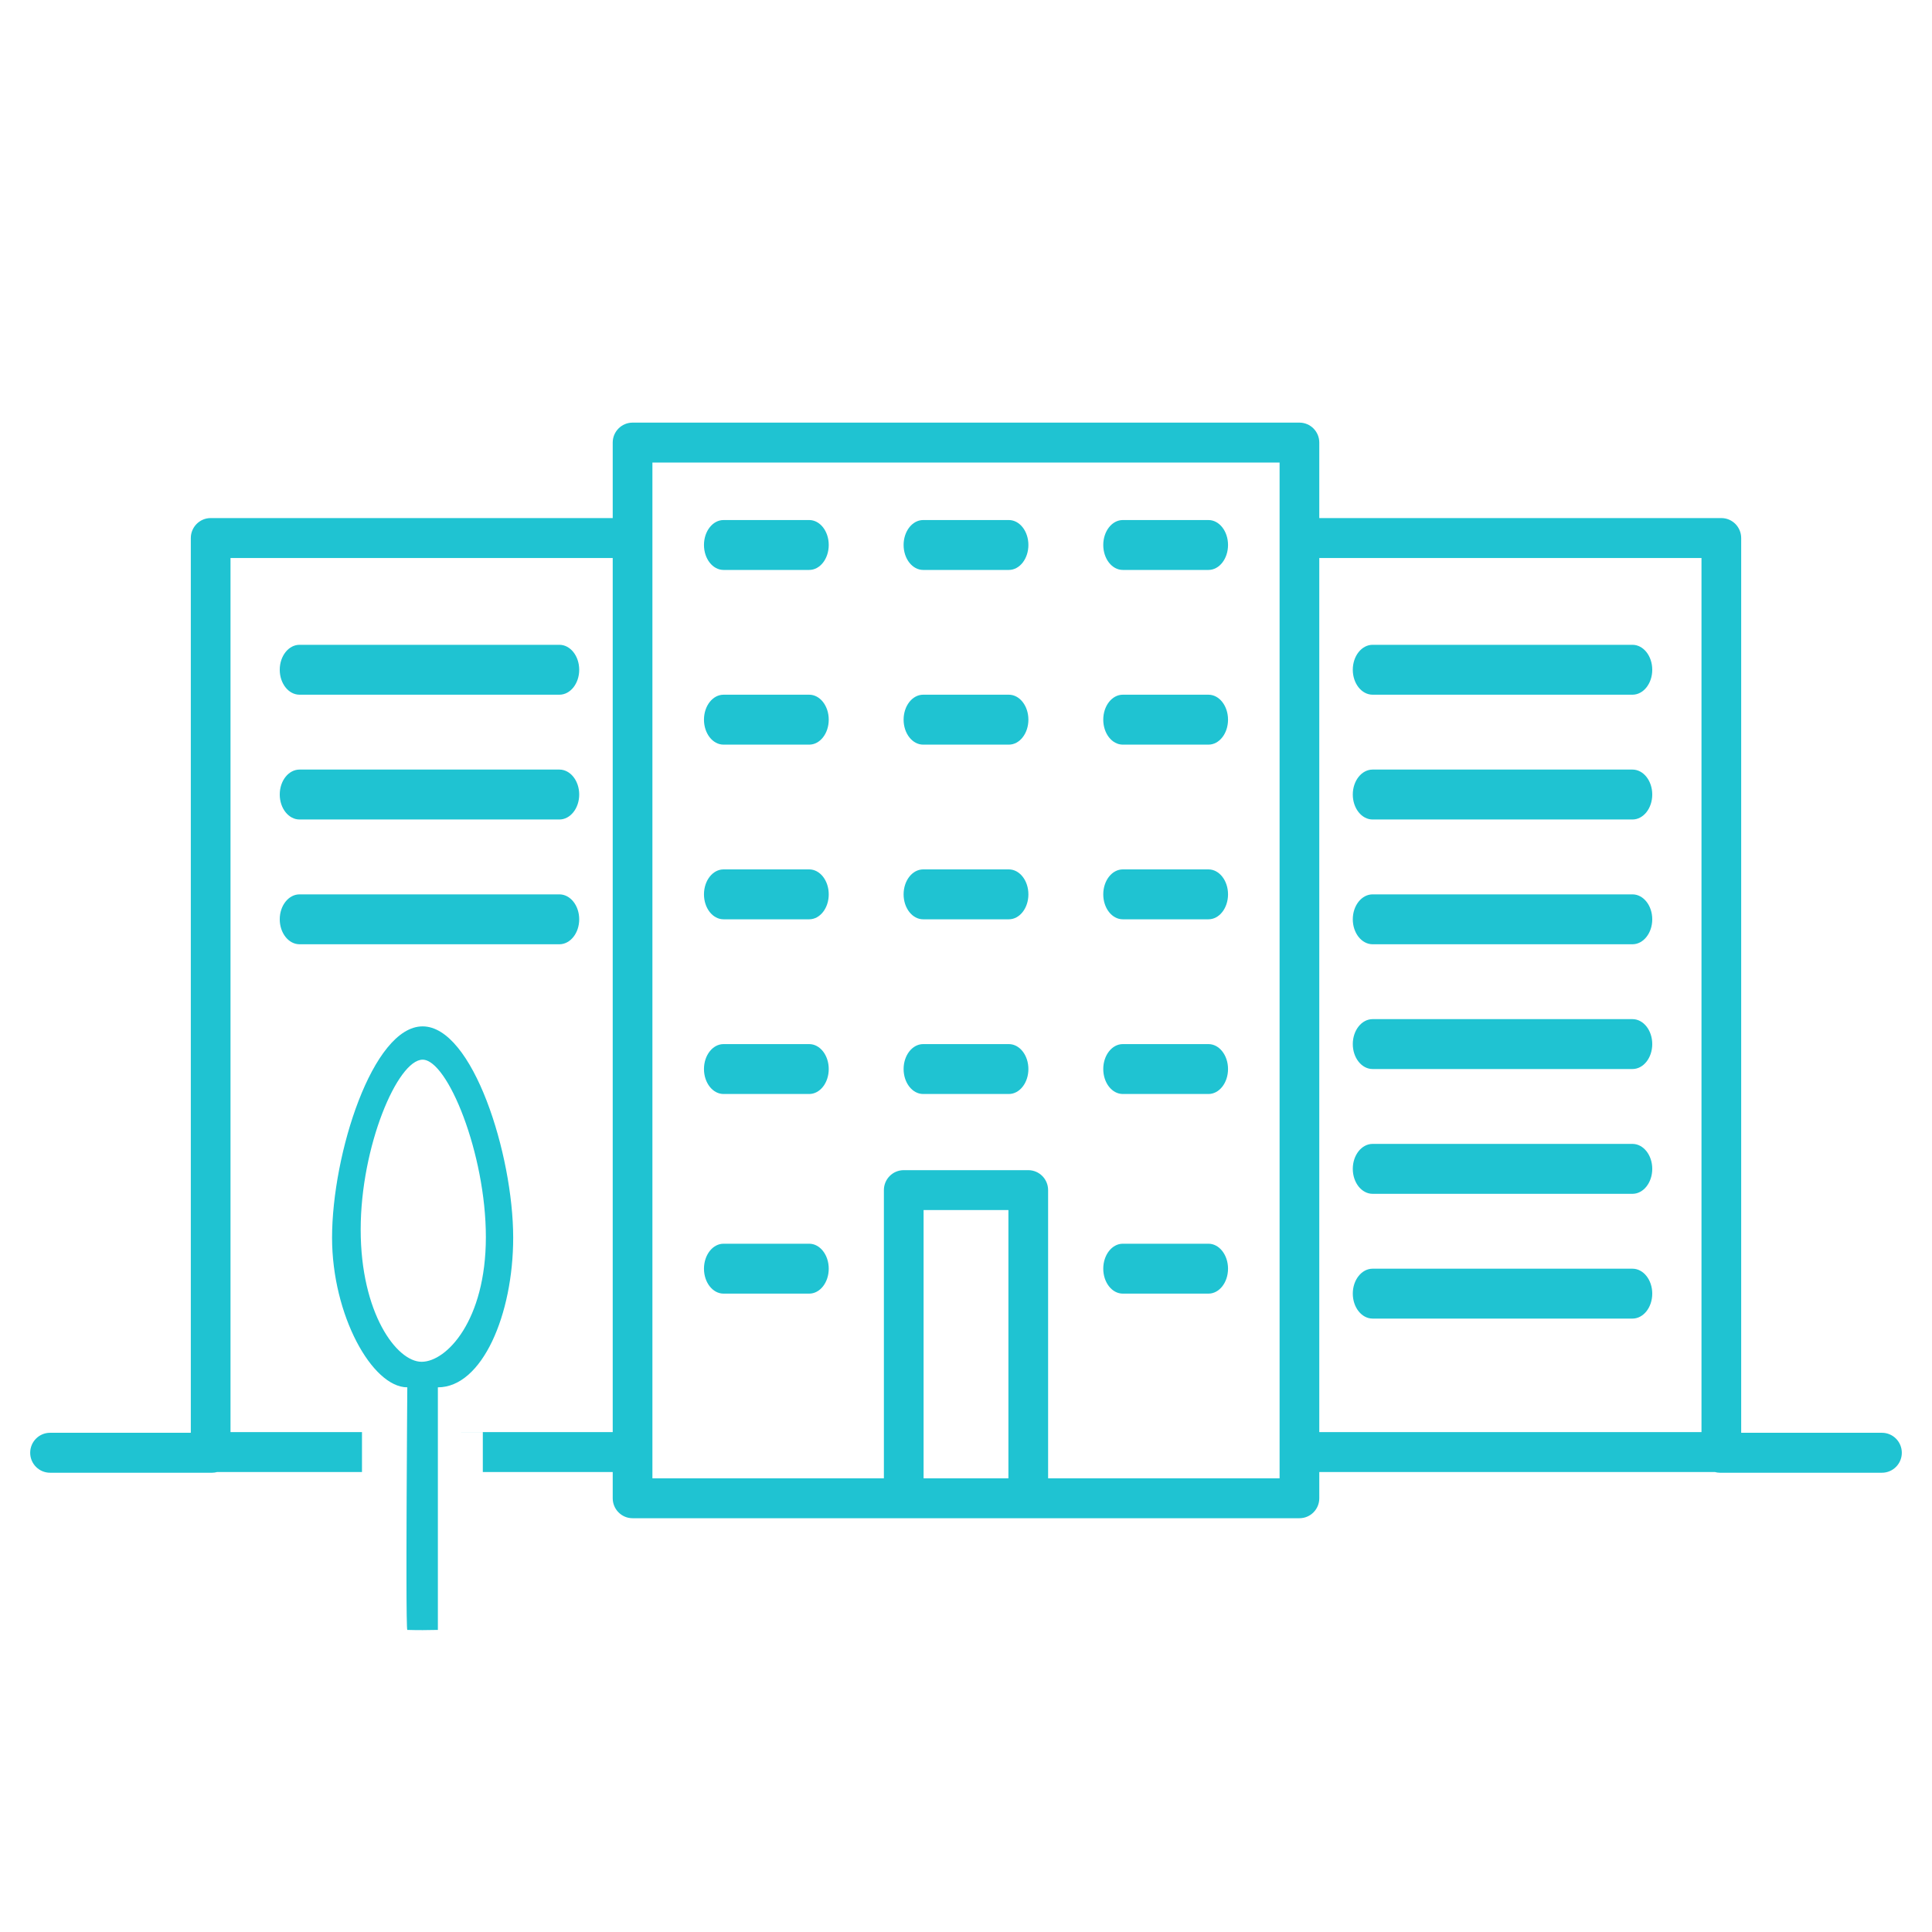 <svg xmlns="http://www.w3.org/2000/svg" xmlns:xlink="http://www.w3.org/1999/xlink" width="64px" height="64px" viewBox="0 0 64 64"><title>64x64_A33</title><g id="64x64_A33" stroke="none" stroke-width="1" fill="none" fill-rule="evenodd"><g id="Group-57" transform="translate(1, 14)" fill="#1FC3D2"><path d="M53.077,7.36 L44.47,7.36 C44.107,7.36 43.813,7.73 43.813,8.187 C43.813,8.643 44.107,9.013 44.47,9.013 L53.077,9.013 C53.44,9.013 53.733,8.643 53.733,8.187 C53.733,7.73 53.44,7.36 53.077,7.36" id="Fill-1"></path><path d="M53.077,11.493 L44.47,11.493 C44.107,11.493 43.813,11.863 43.813,12.32 C43.813,12.776 44.107,13.147 44.47,13.147 L53.077,13.147 C53.44,13.147 53.733,12.776 53.733,12.32 C53.733,11.863 53.44,11.493 53.077,11.493" id="Fill-3"></path><path d="M53.077,15.627 L44.47,15.627 C44.107,15.627 43.813,15.997 43.813,16.453 C43.813,16.909 44.107,17.28 44.47,17.28 L53.077,17.28 C53.44,17.28 53.733,16.909 53.733,16.453 C53.733,15.997 53.44,15.627 53.077,15.627" id="Fill-5"></path><path d="M53.077,19.76 L44.47,19.76 C44.107,19.76 43.813,20.13 43.813,20.587 C43.813,21.043 44.107,21.413 44.47,21.413 L53.077,21.413 C53.44,21.413 53.733,21.043 53.733,20.587 C53.733,20.13 53.44,19.76 53.077,19.76" id="Fill-7"></path><path d="M53.077,23.893 L44.47,23.893 C44.107,23.893 43.813,24.263 43.813,24.72 C43.813,25.177 44.107,25.547 44.47,25.547 L53.077,25.547 C53.44,25.547 53.733,25.177 53.733,24.72 C53.733,24.263 53.44,23.893 53.077,23.893" id="Fill-9"></path><path d="M53.077,28.027 L44.47,28.027 C44.107,28.027 43.813,28.397 43.813,28.853 C43.813,29.309 44.107,29.68 44.47,29.68 L53.077,29.68 C53.44,29.68 53.733,29.309 53.733,28.853 C53.733,28.397 53.44,28.027 53.077,28.027" id="Fill-11"></path><path d="M8.923,9.013 L17.531,9.013 C17.893,9.013 18.187,8.643 18.187,8.187 C18.187,7.73 17.893,7.36 17.531,7.36 L8.923,7.36 C8.56,7.36 8.267,7.73 8.267,8.187 C8.267,8.643 8.56,9.013 8.923,9.013" id="Fill-13"></path><path d="M17.53,11.493 L8.923,11.493 C8.56,11.493 8.267,11.863 8.267,12.32 C8.267,12.776 8.56,13.147 8.923,13.147 L17.53,13.147 C17.893,13.147 18.187,12.776 18.187,12.32 C18.187,11.863 17.893,11.493 17.53,11.493" id="Fill-15"></path><path d="M17.53,15.627 L8.923,15.627 C8.56,15.627 8.267,15.997 8.267,16.453 C8.267,16.909 8.56,17.28 8.923,17.28 L17.53,17.28 C17.893,17.28 18.187,16.909 18.187,16.453 C18.187,15.997 17.893,15.627 17.53,15.627" id="Fill-17"></path><path d="M32.419,3.227 L29.581,3.227 C29.223,3.227 28.933,3.597 28.933,4.053 C28.933,4.509 29.223,4.88 29.581,4.88 L32.419,4.88 C32.777,4.88 33.067,4.509 33.067,4.053 C33.067,3.597 32.777,3.227 32.419,3.227" id="Fill-25"></path><path d="M32.419,14.8 L29.581,14.8 C29.223,14.8 28.933,15.17 28.933,15.627 C28.933,16.083 29.223,16.453 29.581,16.453 L32.419,16.453 C32.777,16.453 33.067,16.083 33.067,15.627 C33.067,15.17 32.777,14.8 32.419,14.8" id="Fill-27"></path><path d="M32.419,9.013 L29.581,9.013 C29.223,9.013 28.933,9.383 28.933,9.84 C28.933,10.296 29.223,10.667 29.581,10.667 L32.419,10.667 C32.777,10.667 33.067,10.296 33.067,9.84 C33.067,9.383 32.777,9.013 32.419,9.013" id="Fill-29"></path><path d="M32.419,20.587 L29.581,20.587 C29.223,20.587 28.933,20.957 28.933,21.413 C28.933,21.869 29.223,22.24 29.581,22.24 L32.419,22.24 C32.777,22.24 33.067,21.869 33.067,21.413 C33.067,20.957 32.777,20.587 32.419,20.587" id="Fill-31"></path><path d="M22.968,4.88 L25.806,4.88 C26.164,4.88 26.453,4.51 26.453,4.053 C26.453,3.597 26.164,3.227 25.806,3.227 L22.968,3.227 C22.61,3.227 22.32,3.597 22.32,4.053 C22.32,4.51 22.61,4.88 22.968,4.88" id="Fill-33"></path><path d="M22.968,16.453 L25.806,16.453 C26.164,16.453 26.453,16.083 26.453,15.627 C26.453,15.17 26.164,14.8 25.806,14.8 L22.968,14.8 C22.61,14.8 22.32,15.17 22.32,15.627 C22.32,16.083 22.61,16.453 22.968,16.453" id="Fill-35"></path><path d="M22.968,10.667 L25.806,10.667 C26.164,10.667 26.453,10.297 26.453,9.84 C26.453,9.383 26.164,9.013 25.806,9.013 L22.968,9.013 C22.61,9.013 22.32,9.383 22.32,9.84 C22.32,10.297 22.61,10.667 22.968,10.667" id="Fill-37"></path><path d="M22.968,22.24 L25.806,22.24 C26.164,22.24 26.453,21.87 26.453,21.413 C26.453,20.957 26.164,20.587 25.806,20.587 L22.968,20.587 C22.61,20.587 22.32,20.957 22.32,21.413 C22.32,21.87 22.61,22.24 22.968,22.24" id="Fill-39"></path><path d="M22.968,28.853 L25.806,28.853 C26.164,28.853 26.453,28.483 26.453,28.027 C26.453,27.571 26.164,27.2 25.806,27.2 L22.968,27.2 C22.61,27.2 22.32,27.571 22.32,28.027 C22.32,28.483 22.61,28.853 22.968,28.853" id="Fill-41"></path><path d="M36.194,4.88 L39.032,4.88 C39.39,4.88 39.68,4.51 39.68,4.053 C39.68,3.597 39.39,3.227 39.032,3.227 L36.194,3.227 C35.836,3.227 35.547,3.597 35.547,4.053 C35.547,4.51 35.836,4.88 36.194,4.88" id="Fill-43"></path><path d="M36.194,16.453 L39.032,16.453 C39.39,16.453 39.68,16.083 39.68,15.627 C39.68,15.17 39.39,14.8 39.032,14.8 L36.194,14.8 C35.836,14.8 35.547,15.17 35.547,15.627 C35.547,16.083 35.836,16.453 36.194,16.453" id="Fill-45"></path><path d="M36.194,10.667 L39.032,10.667 C39.39,10.667 39.68,10.297 39.68,9.84 C39.68,9.383 39.39,9.013 39.032,9.013 L36.194,9.013 C35.836,9.013 35.547,9.383 35.547,9.84 C35.547,10.297 35.836,10.667 36.194,10.667" id="Fill-47"></path><path d="M36.194,22.24 L39.032,22.24 C39.39,22.24 39.68,21.87 39.68,21.413 C39.68,20.957 39.39,20.587 39.032,20.587 L36.194,20.587 C35.836,20.587 35.547,20.957 35.547,21.413 C35.547,21.87 35.836,22.24 36.194,22.24" id="Fill-49"></path><path d="M36.194,28.853 L39.032,28.853 C39.39,28.853 39.68,28.483 39.68,28.027 C39.68,27.571 39.39,27.2 39.032,27.2 L36.194,27.2 C35.836,27.2 35.547,27.571 35.547,28.027 C35.547,28.483 35.836,28.853 36.194,28.853" id="Fill-51"></path><path d="M42.046,0 C42.409,0 42.703,0.296 42.703,0.661 L42.703,3.162 L56.022,3.162 C56.385,3.162 56.679,3.459 56.679,3.824 L56.679,33.463 L61.342,33.463 C61.706,33.463 62,33.76 62,34.125 C62,34.49 61.706,34.786 61.342,34.786 L55.97,34.786 C55.914,34.786 55.861,34.777 55.809,34.763 L42.703,34.763 L42.703,35.632 C42.703,35.997 42.409,36.293 42.046,36.293 L19.954,36.293 C19.592,36.293 19.297,35.997 19.297,35.632 L19.297,34.763 L14.994,34.763 L14.994,33.441 L19.297,33.441 L19.297,4.485 L6.636,4.485 L6.636,33.441 L10.991,33.441 L14.994,33.439 L14.994,33.441 L10.991,33.441 L10.991,34.763 L6.191,34.763 C6.139,34.777 6.086,34.786 6.03,34.786 L0.658,34.786 C0.294,34.786 0,34.49 0,34.125 C0,33.76 0.294,33.463 0.658,33.463 L5.321,33.463 L5.321,3.824 C5.321,3.459 5.616,3.162 5.978,3.162 L19.297,3.162 L19.297,0.661 C19.297,0.296 19.592,0 19.954,0 Z M41.388,1.322 L20.612,1.322 L20.612,34.971 L28.28,34.971 L28.28,25.424 C28.28,25.059 28.574,24.763 28.938,24.763 L33.062,24.763 C33.426,24.763 33.72,25.059 33.72,25.424 L33.72,34.971 L41.388,34.971 L41.388,1.322 Z M32.405,26.085 L29.595,26.085 L29.595,34.971 L32.405,34.971 L32.405,26.085 Z M55.364,4.485 L42.703,4.485 L42.703,33.441 L55.364,33.441 L55.364,4.485 Z" id="Fill-55"></path><path d="M13,20 C14.657,20 16,24.239 16,27 C16,29.537 14.977,31.957 13.505,31.957 L13.505,39.993 C13.205,39.998 13.037,40 13,40 C12.946,40 12.546,39.998 12.493,39.993 C12.474,39.991 12.466,39.256 12.465,38.231 L12.465,37.48 C12.465,37.131 12.466,36.764 12.468,36.392 L12.471,35.553 C12.478,33.88 12.49,32.305 12.492,32.007 L12.493,31.957 C11.328,31.957 10,29.564 10,27 C10,24.239 11.343,20 13,20 Z M13,21.103 C12.172,21.103 10.948,23.971 10.948,26.732 C10.948,29.494 12.138,31.111 12.966,31.111 C13.795,31.111 15.095,29.741 15.095,26.98 C15.095,24.218 13.828,21.103 13,21.103 Z" id="Combined-Shape"></path></g></g></svg>